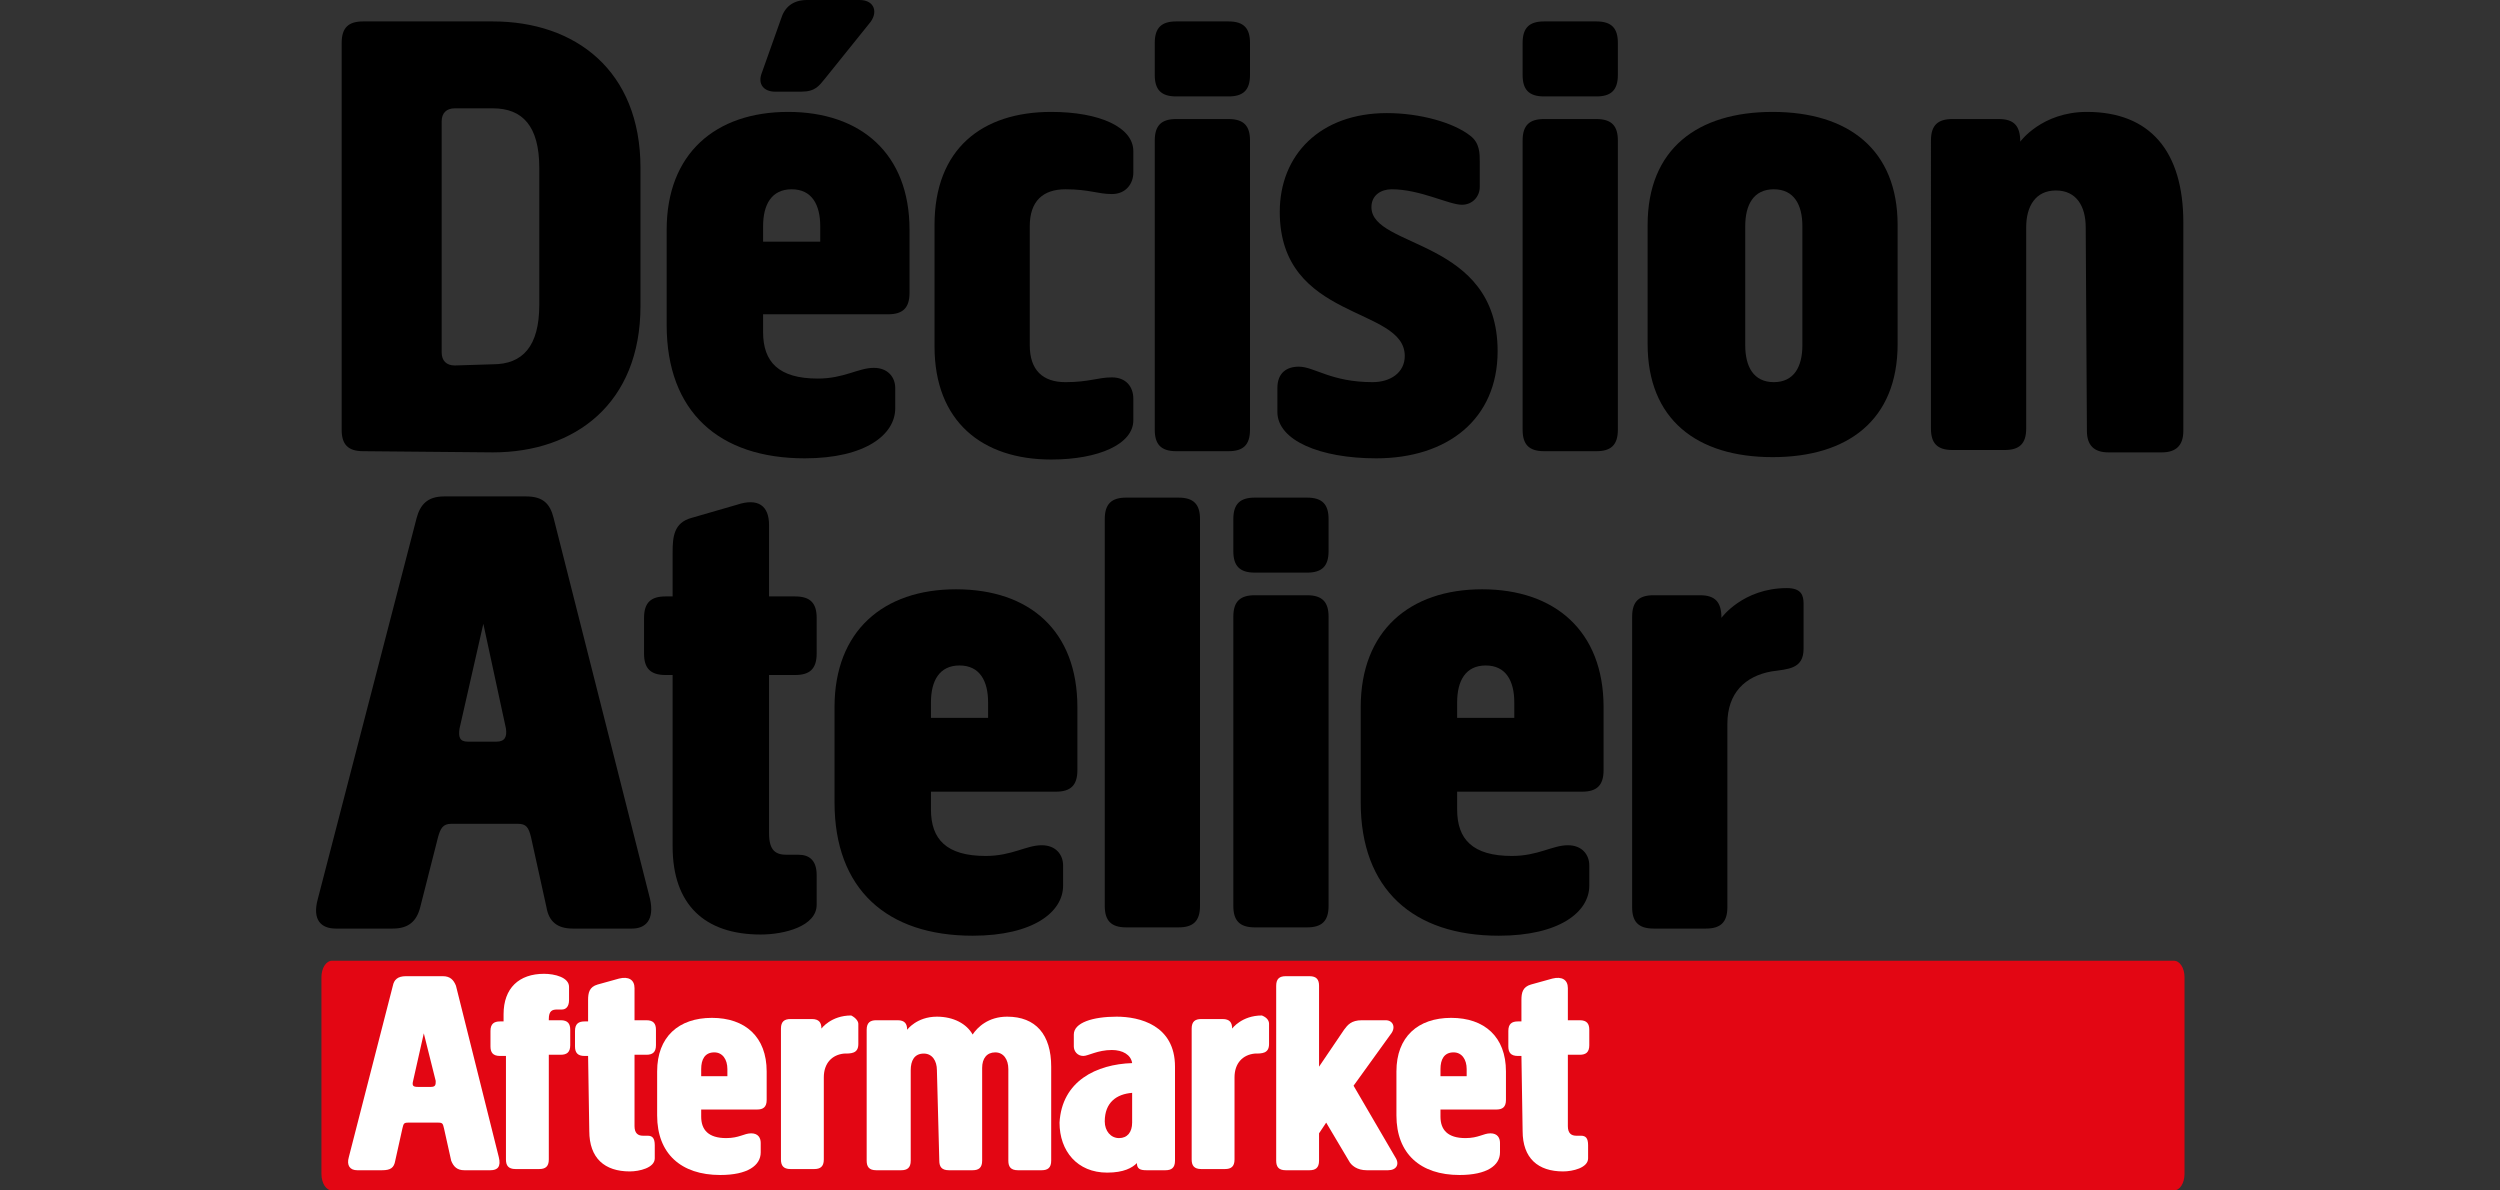 <svg xmlns="http://www.w3.org/2000/svg" xmlns:xlink="http://www.w3.org/1999/xlink" id="Calque_1" x="0px" y="0px" viewBox="0 0 210 100" style="enable-background:new 0 0 210 100;" xml:space="preserve"><rect x="0" y="0" width="210" height="100" fill="#333333" stroke="none"/><style type="text/css">	.st0{fill:#E30613;}	.st1{fill:#FFFFFF;}</style><g>	<g>		<path d="M30.5,37.9c-1.3,0-1.8-0.6-1.8-1.8V3.6c0-1.3,0.6-1.8,1.8-1.8h10.9c6.9,0,12.4,4.1,12.4,12.3v11.6   c0,8.2-5.5,12.3-12.4,12.3L30.5,37.9L30.5,37.9z M41.4,30.6c2.5,0,3.9-1.5,3.9-5V14.1c0-3.5-1.4-5-3.9-5h-3.2   c-0.7,0-1.1,0.4-1.1,1.1v19.4c0,0.7,0.4,1.1,1.1,1.1L41.4,30.6L41.4,30.6z"></path>		<path d="M64.1,26.4v1.5c0,2.5,1.3,3.9,4.6,3.9c2.2,0,3.4-0.9,4.7-0.9c1.2,0,1.8,0.8,1.8,1.7v1.7c0,2.2-2.5,4.2-7.6,4.2   c-7.2,0-11.6-3.9-11.6-11.2v-8c0-6.4,4.1-9.9,10.2-9.9s10.2,3.5,10.2,9.9v5.3c0,1.3-0.6,1.8-1.8,1.8H64.1z M65.6,1.6   C65.9,0.6,66.6,0,67.8,0h4.4c1.3,0,1.6,1.1,0.8,2l-3.7,4.6c-0.5,0.6-0.8,1.1-2,1.1h-2.2c-0.9,0-1.5-0.6-1.1-1.6L65.6,1.6z    M64.1,20.3h4.8V19c0-1.8-0.7-3.1-2.4-3.1s-2.4,1.3-2.4,3.1C64.1,19,64.1,20.3,64.1,20.3z"></path>		<path d="M78.5,18.9c0-6.4,4-9.5,9.8-9.5c4.1,0,6.9,1.3,6.9,3.3v1.8c0,0.9-0.6,1.8-1.8,1.8c-1.2,0-1.9-0.4-3.9-0.4   c-1.9,0-3,1-3,3.1v10c0,2.1,1.1,3.1,3,3.1c2,0,2.7-0.4,3.9-0.4c1.2,0,1.8,0.8,1.8,1.8v1.8c0,2-2.9,3.3-6.9,3.3   c-5.8,0-9.8-3.2-9.8-9.5V18.9z"></path>		<path d="M97,3.6c0-1.3,0.6-1.8,1.8-1.8h4.4c1.3,0,1.8,0.6,1.8,1.8v2.7c0,1.3-0.6,1.8-1.8,1.8h-4.4c-1.3,0-1.8-0.6-1.8-1.8V3.6z    M97,11.8c0-1.3,0.6-1.8,1.8-1.8h4.4c1.3,0,1.8,0.6,1.8,1.8v24.3c0,1.3-0.6,1.8-1.8,1.8h-4.4c-1.3,0-1.8-0.6-1.8-1.8V11.8z"></path>		<path d="M115.6,38.5c-4.7,0-8.3-1.5-8.3-3.9v-2c0-1.3,0.8-1.8,1.8-1.8c1.3,0,2.7,1.3,6.2,1.3c1.5,0,2.7-0.8,2.7-2.2   c0-4.2-10.5-2.9-10.5-12.1c0-4.8,3.4-8.3,9-8.3c2.8,0,5.6,0.8,7,1.9c0.8,0.6,0.8,1.5,0.8,2.2v2.1c0,0.8-0.6,1.5-1.5,1.5   c-1.1,0-3.5-1.3-5.9-1.3c-0.9,0-1.7,0.5-1.7,1.5c0,3.5,10.6,2.6,10.6,12.1C125.8,35.2,121.6,38.5,115.6,38.5z"></path>		<path d="M127.9,3.6c0-1.3,0.6-1.8,1.8-1.8h4.4c1.3,0,1.8,0.6,1.8,1.8v2.7c0,1.3-0.6,1.8-1.8,1.8h-4.4c-1.3,0-1.8-0.6-1.8-1.8V3.6z    M127.9,11.8c0-1.3,0.6-1.8,1.8-1.8h4.4c1.3,0,1.8,0.6,1.8,1.8v24.3c0,1.3-0.6,1.8-1.8,1.8h-4.4c-1.3,0-1.8-0.6-1.8-1.8V11.8z"></path>		<path d="M138.4,18.9c0-6.4,4.2-9.5,10.5-9.5c6.4,0,10.5,3.2,10.5,9.5v10c0,6.4-4.2,9.5-10.5,9.5c-6.4,0-10.5-3.2-10.5-9.5V18.9z    M146.6,29c0,1.8,0.7,3.1,2.4,3.1c1.7,0,2.4-1.3,2.4-3.1v-10c0-1.8-0.7-3.1-2.4-3.1c-1.7,0-2.4,1.3-2.4,3.1V29z"></path>		<path d="M175.2,19.1c0-1.8-0.8-3.1-2.5-3.1s-2.5,1.3-2.5,3.1V36c0,1.3-0.6,1.8-1.8,1.8h-4.4c-1.3,0-1.8-0.6-1.8-1.8V11.8   c0-1.3,0.6-1.8,1.8-1.8h3.9c1.3,0,1.8,0.6,1.8,1.9c0,0,1.8-2.5,5.6-2.5c5.3,0,8.1,3.3,8.1,9.3v17.5c0,1.2-0.6,1.8-1.8,1.8h-4.5   c-1.2,0-1.8-0.6-1.8-1.8L175.2,19.1L175.2,19.1z"></path>	</g>	<g>		<path d="M35.3,76.2C35,77.4,34.3,78,33,78h-4.8c-1.2,0-2-0.7-1.5-2.5l8.3-32c0.3-1.1,0.9-1.8,2.3-1.8h6.9c1.4,0,2,0.6,2.3,1.8   l8.1,32c0.4,1.8-0.4,2.5-1.5,2.5h-5c-1.3,0-2-0.6-2.2-1.8l-1.3-5.9c-0.2-0.8-0.4-1.1-1.1-1.1h-5.6c-0.7,0-0.9,0.4-1.1,1.1   L35.3,76.2z M40.6,52.4l-2,8.8c-0.1,0.7,0,1.1,0.7,1.1h2.4c0.7,0,0.9-0.4,0.8-1.1L40.6,52.4z"></path>		<path d="M56.5,56.7h-0.6c-1.3,0-1.8-0.6-1.8-1.8v-3c0-1.3,0.6-1.8,1.8-1.8h0.6v-3.7c0-1.3,0.1-2.5,1.6-2.9l3.8-1.1   c1.8-0.6,2.7,0.1,2.7,1.7v6h2.2c1.3,0,1.8,0.6,1.8,1.8v3c0,1.3-0.6,1.8-1.8,1.8h-2.2V70c0,1.5,0.6,1.8,1.5,1.8h1   c0.8,0,1.5,0.4,1.5,1.7V76c0,1.8-2.7,2.5-4.7,2.5c-4.7,0-7.4-2.5-7.4-7.4C56.5,71.2,56.5,56.7,56.5,56.7z"></path>		<path d="M78.2,66.4V68c0,2.5,1.3,3.9,4.6,3.9c2.2,0,3.4-0.9,4.7-0.9c1.2,0,1.8,0.8,1.8,1.7v1.7c0,2.2-2.5,4.2-7.6,4.2   c-7.2,0-11.6-3.9-11.6-11.2v-8c0-6.4,4.1-9.9,10.2-9.9c6.2,0,10.2,3.5,10.2,9.9v5.3c0,1.3-0.6,1.8-1.8,1.8H78.2z M78.2,60.3h4.8   V59c0-1.8-0.7-3.1-2.4-3.1c-1.7,0-2.4,1.3-2.4,3.1V60.3z"></path>		<path d="M92.8,43.6c0-1.3,0.6-1.8,1.8-1.8h4.4c1.3,0,1.8,0.6,1.8,1.8v32.5c0,1.3-0.6,1.8-1.8,1.8h-4.4c-1.3,0-1.8-0.6-1.8-1.8   V43.6z"></path>		<path d="M103.6,43.6c0-1.3,0.6-1.8,1.8-1.8h4.4c1.3,0,1.8,0.6,1.8,1.8v2.7c0,1.3-0.6,1.8-1.8,1.8h-4.4c-1.3,0-1.8-0.6-1.8-1.8   V43.6z M103.6,51.8c0-1.3,0.6-1.8,1.8-1.8h4.4c1.3,0,1.8,0.6,1.8,1.8v24.3c0,1.3-0.6,1.8-1.8,1.8h-4.4c-1.3,0-1.8-0.6-1.8-1.8   V51.8z"></path>		<path d="M122.4,66.4V68c0,2.5,1.3,3.9,4.6,3.9c2.2,0,3.4-0.9,4.7-0.9c1.2,0,1.8,0.8,1.8,1.7v1.7c0,2.2-2.5,4.2-7.6,4.2   c-7.2,0-11.6-3.9-11.6-11.2v-8c0-6.4,4.1-9.9,10.2-9.9s10.2,3.5,10.2,9.9v5.3c0,1.3-0.6,1.8-1.8,1.8H122.4z M122.4,60.3h4.8V59   c0-1.8-0.7-3.1-2.4-3.1c-1.7,0-2.4,1.3-2.4,3.1L122.4,60.3L122.4,60.3z"></path>		<path d="M151.5,50.7v3.8c0,1.7-1.3,1.7-2.7,1.9c-2.2,0.4-3.7,1.8-3.7,4.4v15.4c0,1.3-0.6,1.8-1.8,1.8h-4.4c-1.3,0-1.8-0.6-1.8-1.8   V51.8c0-1.3,0.6-1.8,1.8-1.8h3.9c1.3,0,1.8,0.6,1.8,1.9c0,0,1.8-2.5,5.5-2.5C151.3,49.4,151.5,50,151.5,50.7z"></path>	</g>	<path class="st0" d="M183.5,98.6c0,0.8-0.4,1.4-0.9,1.4H27.9c-0.5,0-0.9-0.6-0.9-1.4V82.1c0-0.8,0.4-1.4,0.9-1.4h154.7  c0.5,0,0.9,0.6,0.9,1.4L183.5,98.6L183.5,98.6z"></path>	<g>		<path class="st1" d="M33.2,97.5c-0.1,0.6-0.4,0.8-1.1,0.8H30c-0.6,0-0.9-0.4-0.7-1.1L33,82.8c0.1-0.5,0.4-0.8,1.1-0.8h3.1   c0.6,0,0.9,0.3,1.1,0.8l3.6,14.4c0.2,0.8-0.1,1.1-0.7,1.1h-2.2c-0.6,0-0.9-0.3-1.1-0.8l-0.6-2.7c-0.1-0.4-0.1-0.5-0.5-0.5h-2.5   c-0.4,0-0.4,0.1-0.5,0.5L33.2,97.5z M35.6,86.8l-0.9,4c-0.1,0.4,0,0.5,0.4,0.5h1.1c0.4,0,0.4-0.2,0.4-0.5L35.6,86.8z"></path>		<path class="st1" d="M42.3,88.7h-0.3c-0.6,0-0.8-0.3-0.8-0.8v-1.3c0-0.6,0.3-0.8,0.8-0.8h0.3v-0.6c0-2.2,1.3-3.4,3.4-3.4   c0.9,0,2.1,0.3,2.1,1.1v1.1c0,0.6-0.3,0.8-0.6,0.8h-0.4c-0.4,0-0.7,0.1-0.7,0.8v0.1h1c0.6,0,0.8,0.3,0.8,0.8v1.3   c0,0.6-0.3,0.8-0.8,0.8h-1v8.8c0,0.6-0.3,0.8-0.8,0.8h-2c-0.6,0-0.8-0.3-0.8-0.8V88.7z"></path>		<path class="st1" d="M49.4,88.7h-0.3c-0.6,0-0.8-0.3-0.8-0.8v-1.3c0-0.6,0.3-0.8,0.8-0.8h0.3V84c0-0.6,0.1-1.1,0.8-1.3l1.8-0.5   c0.8-0.2,1.3,0.1,1.3,0.8v2.7h1c0.6,0,0.8,0.3,0.8,0.8v1.3c0,0.6-0.3,0.8-0.8,0.8h-1v6c0,0.6,0.3,0.8,0.7,0.8h0.4   c0.4,0,0.6,0.2,0.6,0.8v1.1c0,0.8-1.3,1.1-2.1,1.1c-2.1,0-3.4-1.1-3.4-3.4L49.4,88.7L49.4,88.7z"></path>		<path class="st1" d="M58.9,93.1v0.7c0,1.1,0.6,1.8,2.1,1.8c1.1,0,1.5-0.4,2.1-0.4s0.8,0.4,0.8,0.8v0.8c0,1.1-1.1,1.9-3.4,1.9   c-3.3,0-5.3-1.8-5.3-5V90c0-2.9,1.8-4.5,4.6-4.5s4.6,1.6,4.6,4.5v2.4c0,0.6-0.3,0.8-0.8,0.8h-4.8V93.1z M58.9,90.4h2.2v-0.6   c0-0.8-0.4-1.4-1.1-1.4c-0.8,0-1.1,0.6-1.1,1.4L58.9,90.4L58.9,90.4z"></path>		<path class="st1" d="M72.1,86v1.7c0,0.8-0.6,0.8-1.2,0.8c-1,0.1-1.7,0.8-1.7,2v6.9c0,0.6-0.3,0.8-0.8,0.8h-2   c-0.6,0-0.8-0.3-0.8-0.8v-11c0-0.6,0.3-0.8,0.8-0.8h1.8c0.6,0,0.8,0.3,0.8,0.8c0,0,0.8-1.1,2.5-1.1C71.9,85.5,72.1,85.8,72.1,86z"></path>		<path class="st1" d="M78.7,89.9c0-0.8-0.4-1.4-1.1-1.4c-0.8,0-1.1,0.6-1.1,1.4v7.6c0,0.6-0.3,0.8-0.8,0.8h-2.1   c-0.6,0-0.8-0.3-0.8-0.8v-11c0-0.6,0.3-0.8,0.8-0.8h1.8c0.6,0,0.8,0.3,0.8,0.8c0,0,0.8-1.1,2.5-1.1c1.4,0,2.5,0.6,3,1.5   c0.4-0.6,1.3-1.5,2.9-1.5c2.4,0,3.7,1.5,3.7,4.2v7.9c0,0.6-0.3,0.8-0.8,0.8h-2c-0.6,0-0.8-0.3-0.8-0.8v-7.7c0-0.8-0.4-1.4-1.1-1.4   s-1.1,0.5-1.1,1.3v7.8c0,0.6-0.3,0.8-0.8,0.8h-2c-0.6,0-0.8-0.3-0.8-0.8L78.7,89.9L78.7,89.9z"></path>		<path class="st1" d="M95.1,89.3c-0.1-0.7-0.8-1.1-1.7-1.1c-1.2,0-2,0.5-2.4,0.5c-0.5,0-0.8-0.4-0.8-0.8v-1c0-1,1.6-1.5,3.6-1.5   c1.9,0,4.9,0.7,4.9,4.2v7.9c0,0.6-0.3,0.8-0.8,0.8h-1.6c-0.5,0-0.8-0.1-0.8-0.6c-0.4,0.4-1.1,0.8-2.5,0.8c-2.5,0-4-1.8-4-4.2   C89.2,90.8,92.1,89.4,95.1,89.3z M94,95.6c0.7,0,1.1-0.5,1.1-1.3v-2.5c-1.3,0.1-2.3,0.8-2.3,2.4C92.8,95,93.3,95.6,94,95.6z"></path>		<path class="st1" d="M106.6,86v1.7c0,0.8-0.6,0.8-1.2,0.8c-1,0.1-1.7,0.8-1.7,2v6.9c0,0.6-0.3,0.8-0.8,0.8h-2   c-0.6,0-0.8-0.3-0.8-0.8v-11c0-0.6,0.3-0.8,0.8-0.8h1.8c0.6,0,0.8,0.3,0.8,0.8c0,0,0.8-1.1,2.5-1.1   C106.5,85.5,106.6,85.8,106.6,86z"></path>		<path class="st1" d="M107.2,82.8c0-0.6,0.3-0.8,0.8-0.8h2c0.6,0,0.8,0.3,0.8,0.8v6.8l2.1-3.1c0.3-0.4,0.6-0.8,1.5-0.8h2   c0.6,0,0.9,0.6,0.4,1.2l-3.1,4.3l3.5,6c0.4,0.6,0.1,1.1-0.6,1.1h-1.8c-0.8,0-1.3-0.4-1.5-0.8l-1.9-3.2l-0.6,0.9v2.3   c0,0.6-0.3,0.8-0.8,0.8h-2c-0.6,0-0.8-0.3-0.8-0.8L107.2,82.8L107.2,82.8z"></path>		<path class="st1" d="M121,93.1v0.7c0,1.1,0.6,1.8,2.1,1.8c1.1,0,1.5-0.4,2.1-0.4s0.8,0.4,0.8,0.8v0.8c0,1.1-1.1,1.9-3.4,1.9   c-3.3,0-5.3-1.8-5.3-5V90c0-2.9,1.8-4.5,4.6-4.5c2.8,0,4.6,1.6,4.6,4.5v2.4c0,0.6-0.3,0.8-0.8,0.8H121V93.1z M121,90.4h2.2v-0.6   c0-0.8-0.4-1.4-1.1-1.4c-0.8,0-1.1,0.6-1.1,1.4L121,90.4L121,90.4z"></path>		<path class="st1" d="M127.8,88.7h-0.3c-0.6,0-0.8-0.3-0.8-0.8v-1.3c0-0.6,0.3-0.8,0.8-0.8h0.3V84c0-0.6,0.1-1.1,0.8-1.3l1.8-0.5   c0.8-0.2,1.3,0.1,1.3,0.8v2.7h1c0.6,0,0.8,0.3,0.8,0.8v1.3c0,0.6-0.3,0.8-0.8,0.8h-1v6c0,0.6,0.3,0.8,0.7,0.8h0.4   c0.4,0,0.6,0.2,0.6,0.8v1.1c0,0.8-1.3,1.1-2.1,1.1c-2.1,0-3.4-1.1-3.4-3.4L127.8,88.7L127.8,88.7z"></path>	</g></g></svg>